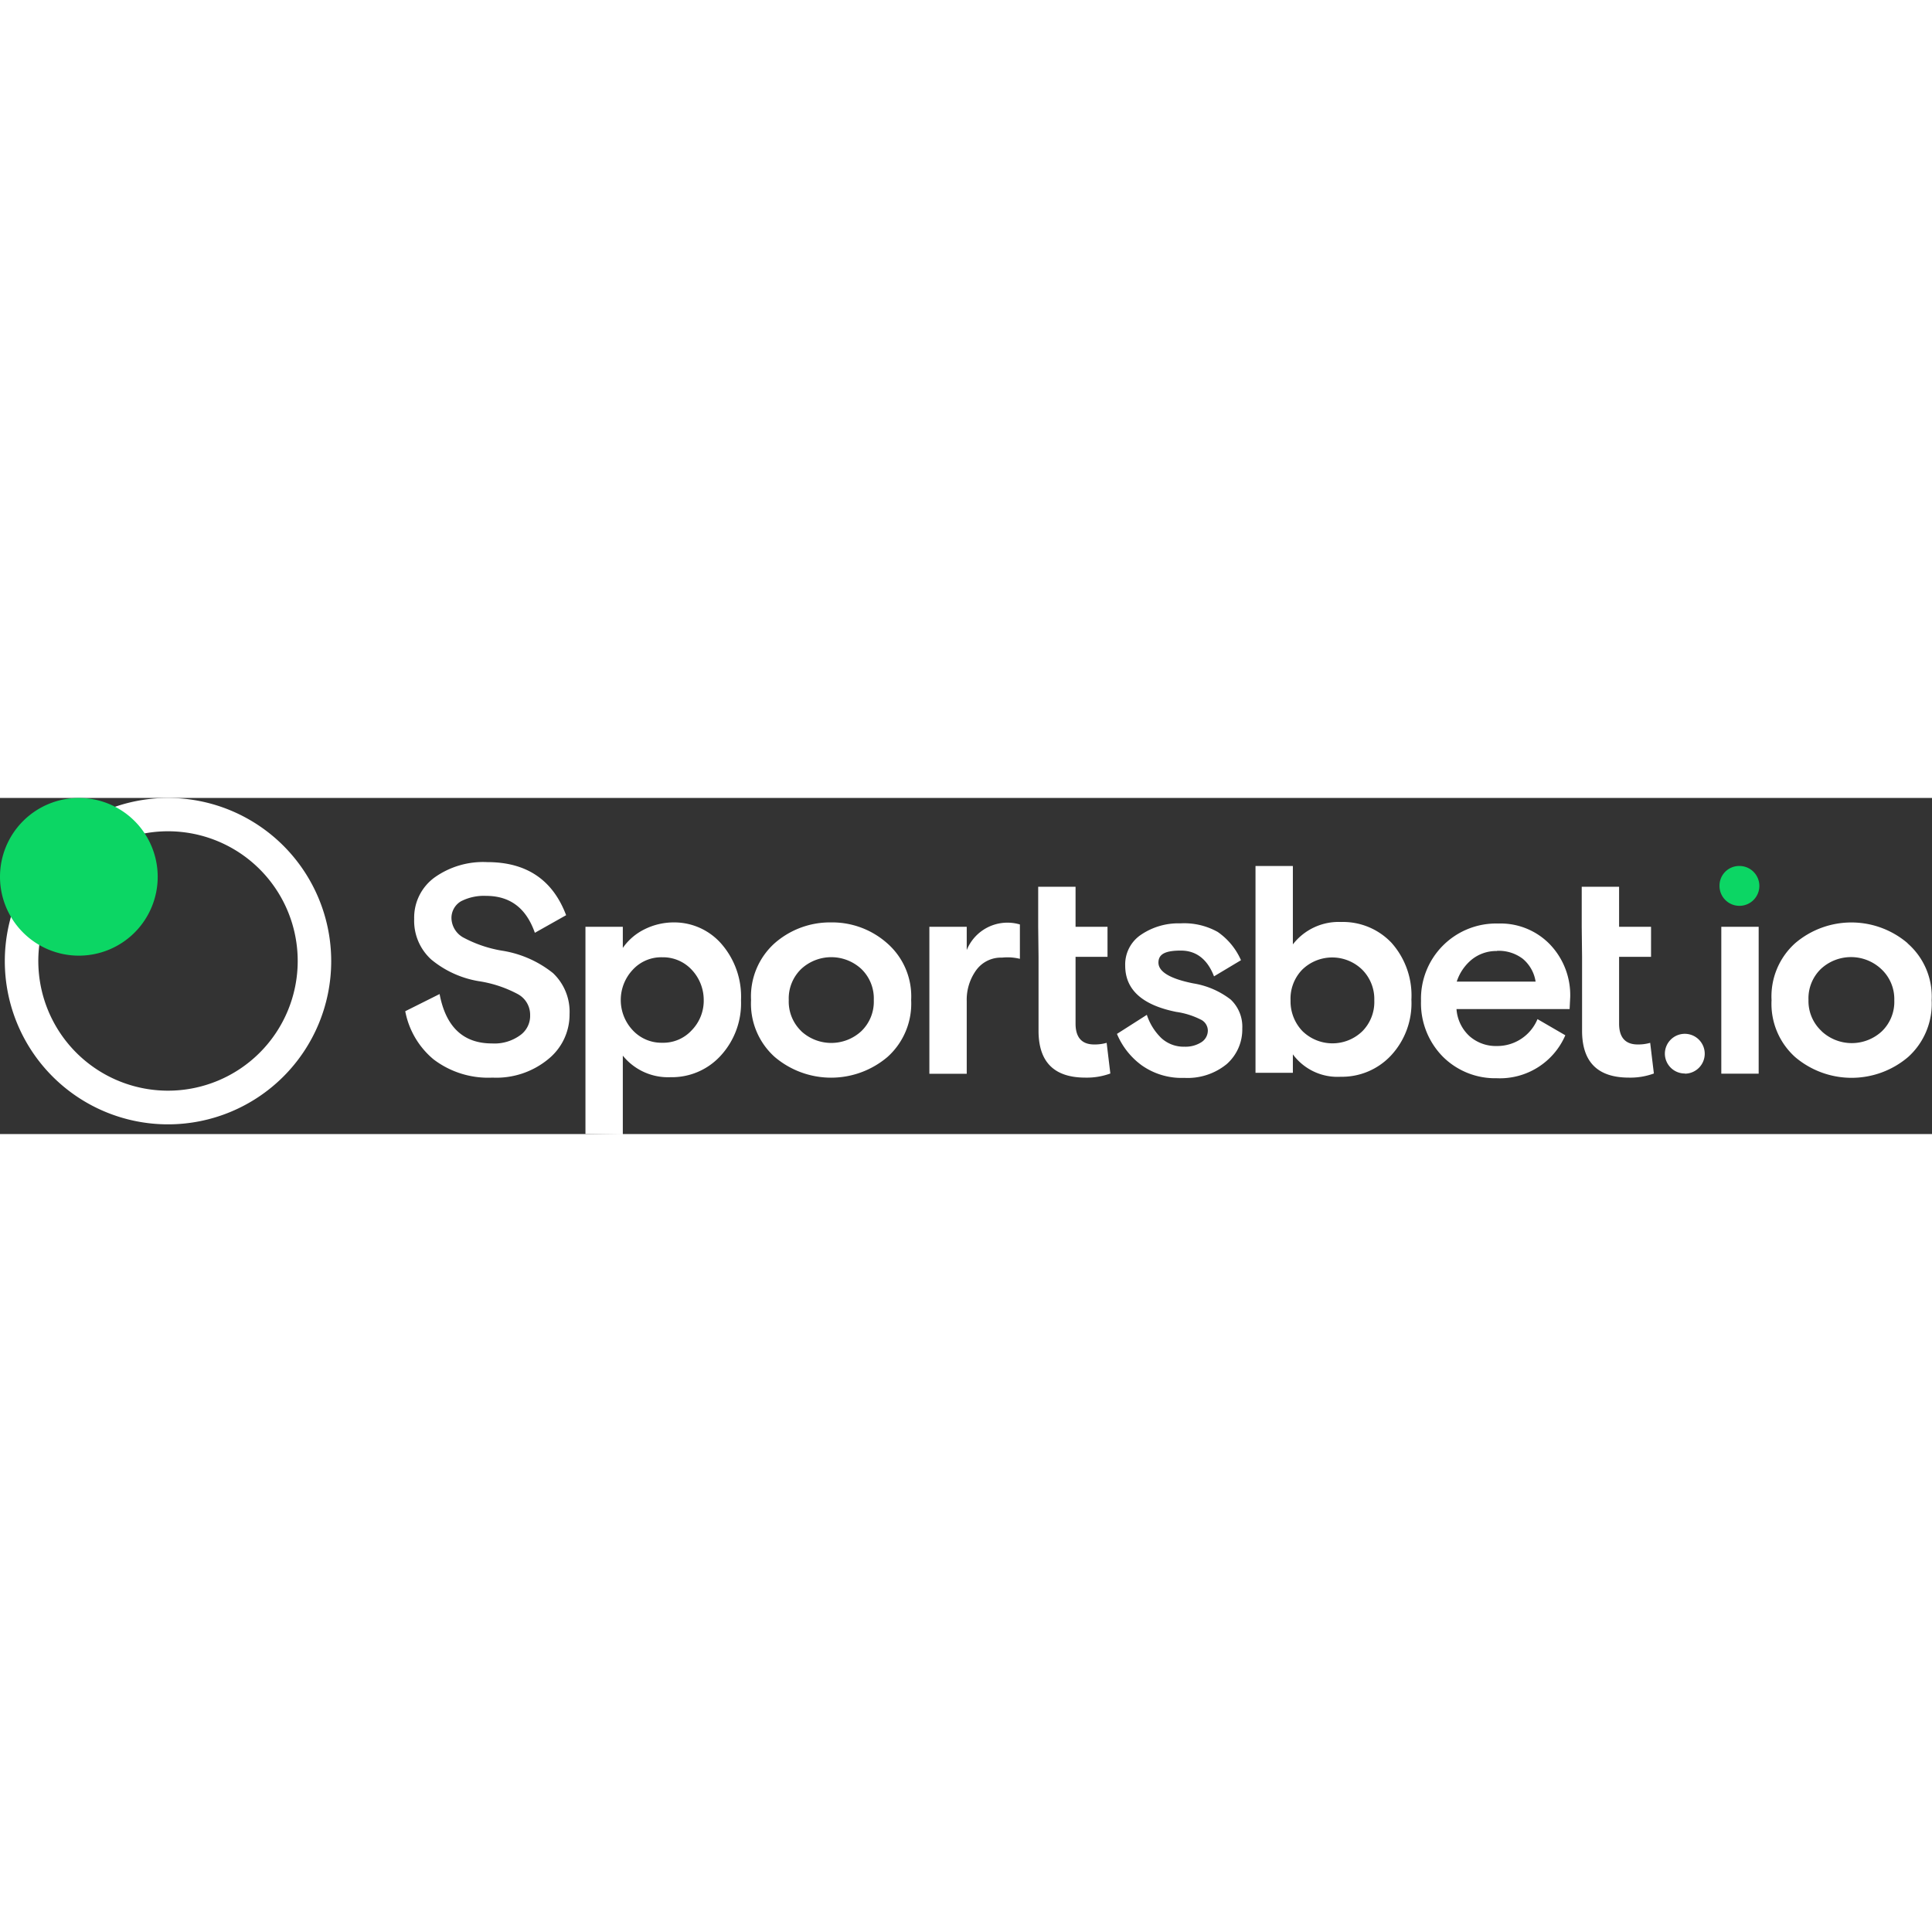 <?xml version="1.0"?>
<svg xmlns="http://www.w3.org/2000/svg" viewBox="0 0 224.93 39.13" width="200" height="200"><rect x="0" y="0" width="224.93" height="39.13" fill="#333333" stroke="none"/><defs><style>.cls-1{fill:#fff;}.cls-2{fill:#0cd664;}</style></defs><title>sportsbet-io</title><g id="&#x421;&#x43B;&#x43E;&#x439;_2" data-name="&#x421;&#x43B;&#x43E;&#x439; 2"><g id="&#x421;&#x43B;&#x43E;&#x439;_1-2" data-name="&#x421;&#x43B;&#x43E;&#x439; 1"><path class="cls-1" d="M19.56,0a19,19,0,1,0,19,19A19,19,0,0,0,19.56,0Zm0,34.08A15.1,15.1,0,1,1,34.66,19,15.1,15.1,0,0,1,19.57,34.08Z"/><path class="cls-2" d="M9.18,18.36A9.18,9.18,0,1,0,0,9.18,9.18,9.18,0,0,0,9.18,18.36Z"/><path class="cls-1" d="M52.56,14A2.65,2.65,0,0,0,54,16.28a14.61,14.61,0,0,0,4.44,1.5,12.6,12.6,0,0,1,5.94,2.61,6.19,6.19,0,0,1,1.93,4.78,6.66,6.66,0,0,1-2.46,5.22,9.5,9.5,0,0,1-6.52,2.17,10.49,10.49,0,0,1-6.86-2.13,9.62,9.62,0,0,1-3.29-5.6l4-2c.72,3.82,2.75,5.75,6.09,5.75a5.06,5.06,0,0,0,3.24-.92,2.76,2.76,0,0,0,1.21-2.37,2.73,2.73,0,0,0-1.45-2.46,14.1,14.1,0,0,0-4.54-1.5,11.66,11.66,0,0,1-5.51-2.51,6.07,6.07,0,0,1-2-4.73,5.78,5.78,0,0,1,2.37-4.83,9.75,9.75,0,0,1,6.14-1.79c4.59,0,7.63,2.08,9.18,6.18L62.27,15.7c-1-2.85-2.85-4.3-5.7-4.3a5.85,5.85,0,0,0-2.9.63A2.25,2.25,0,0,0,52.56,14Zm15.6,25.12V15h4.35v2.46A6.63,6.63,0,0,1,75,15.31a7.63,7.63,0,0,1,3.43-.82A7.29,7.29,0,0,1,84,17a9.36,9.36,0,0,1,2.27,6.57A9,9,0,0,1,83.91,30a7.68,7.68,0,0,1-5.85,2.51A6.76,6.76,0,0,1,72.51,30v9.18ZM80.53,20a4.56,4.56,0,0,0-3.43-1.45A4.49,4.49,0,0,0,73.67,20a5.14,5.14,0,0,0,0,7.05A4.56,4.56,0,0,0,77.1,28.5a4.49,4.49,0,0,0,3.43-1.45,4.93,4.93,0,0,0,1.4-3.53A5.13,5.13,0,0,0,80.53,20Zm22.75-3.09a8.21,8.21,0,0,1,2.8,6.62,8.33,8.33,0,0,1-2.75,6.62,10.14,10.14,0,0,1-13.14,0,8.33,8.33,0,0,1-2.75-6.62,8.33,8.33,0,0,1,2.75-6.62,9.77,9.77,0,0,1,6.57-2.42A9.64,9.64,0,0,1,103.28,16.91Zm-10,10.24a5.15,5.15,0,0,0,7,0,4.77,4.77,0,0,0,1.45-3.62,4.77,4.77,0,0,0-1.45-3.62,5.15,5.15,0,0,0-7,0,4.77,4.77,0,0,0-1.45,3.62A4.77,4.77,0,0,0,93.29,27.15Zm25.46-12.42v4a6,6,0,0,0-2.08-.14,3.56,3.56,0,0,0-3,1.45,5.88,5.88,0,0,0-1.11,3.62v8.45h-4.35V15h4.35v2.71a5.11,5.11,0,0,1,4.78-3.19A5,5,0,0,1,118.74,14.73Zm2.13.24V10.34h4.35V15h3.72V18.5h-3.72v7.78c0,1.59.72,2.42,2.17,2.42a5,5,0,0,0,1.45-.19l.43,3.57a7.94,7.94,0,0,1-2.9.48c-3.67,0-5.46-1.84-5.46-5.46V18.5Zm14,4.2c0,1.06,1.35,1.88,4.06,2.42a9.62,9.62,0,0,1,4.35,1.88,4.34,4.34,0,0,1,1.35,3.38A5.36,5.36,0,0,1,142.8,31a7.2,7.2,0,0,1-4.93,1.59,8.05,8.05,0,0,1-4.93-1.45,8.64,8.64,0,0,1-2.9-3.67l3.48-2.22a6.64,6.64,0,0,0,1.69,2.71,3.84,3.84,0,0,0,2.71,1,3.42,3.42,0,0,0,1.88-.48,1.62,1.62,0,0,0,.82-1.4,1.44,1.44,0,0,0-.87-1.3,9.14,9.14,0,0,0-2.8-.87Q131,23.72,131,19.52a4.16,4.16,0,0,1,1.88-3.62,7.74,7.74,0,0,1,4.54-1.3,8,8,0,0,1,4.35,1,7.82,7.82,0,0,1,2.71,3.29l-3.14,1.88c-.77-2-2.08-3-3.86-3s-2.61.39-2.61,1.4Zm11.3,12.9V7.92h4.35v9.13a6.73,6.73,0,0,1,5.6-2.61A7.79,7.79,0,0,1,162,16.86a9.21,9.21,0,0,1,2.32,6.62A8.92,8.92,0,0,1,161.93,30a7.81,7.81,0,0,1-5.85,2.46,6.45,6.45,0,0,1-5.56-2.61V32h-4.35Zm5.46-4.93a5,5,0,0,0,7,0A4.84,4.84,0,0,0,160,23.57,4.85,4.85,0,0,0,158.6,20a5,5,0,0,0-7,0,4.85,4.85,0,0,0-1.35,3.57A5,5,0,0,0,151.64,27.15Zm31.11-2.56H169.57a4.73,4.73,0,0,0,1.5,3.14,4.63,4.63,0,0,0,3.19,1.16A5.07,5.07,0,0,0,179,25.75l3.24,1.88a8.29,8.29,0,0,1-8,5A8.61,8.61,0,0,1,168,30.14a8.85,8.85,0,0,1-2.56-6.52,8.75,8.75,0,0,1,9-9,8,8,0,0,1,6,2.42,8.54,8.54,0,0,1,2.37,6.14Zm-8.45-6.76a4.55,4.55,0,0,0-2.95,1,5.53,5.53,0,0,0-1.74,2.56h9.18a4.31,4.31,0,0,0-1.5-2.66,4.62,4.62,0,0,0-3-.92ZM184.15,15V10.34h4.35V15h3.72V18.5H188.5v7.78c0,1.59.72,2.42,2.17,2.42a5,5,0,0,0,1.45-.19l.43,3.57a7.94,7.94,0,0,1-2.9.48c-3.67,0-5.46-1.84-5.46-5.46V18.5Zm12,17.1a2.32,2.32,0,1,0-2.32-2.32A2.32,2.32,0,0,0,196.18,32.08Zm4.25,0V15h4.35v17.1Zm21.69-15.17a8.21,8.21,0,0,1,2.8,6.62,8.33,8.33,0,0,1-2.75,6.62,10.15,10.15,0,0,1-13.14,0,8.33,8.33,0,0,1-2.75-6.62A8.33,8.33,0,0,1,209,16.91a10.08,10.08,0,0,1,13.09,0Zm-10,10.24a5.15,5.15,0,0,0,7,0,4.77,4.77,0,0,0,1.45-3.62A4.77,4.77,0,0,0,219,19.9a5.15,5.15,0,0,0-7,0,4.77,4.77,0,0,0-1.45,3.62A4.77,4.77,0,0,0,212.08,27.15Z"/><path class="cls-2" d="M200.19,10.24a2.32,2.32,0,1,0,2.32-2.32A2.29,2.29,0,0,0,200.19,10.24Z"/></g></g></svg>
